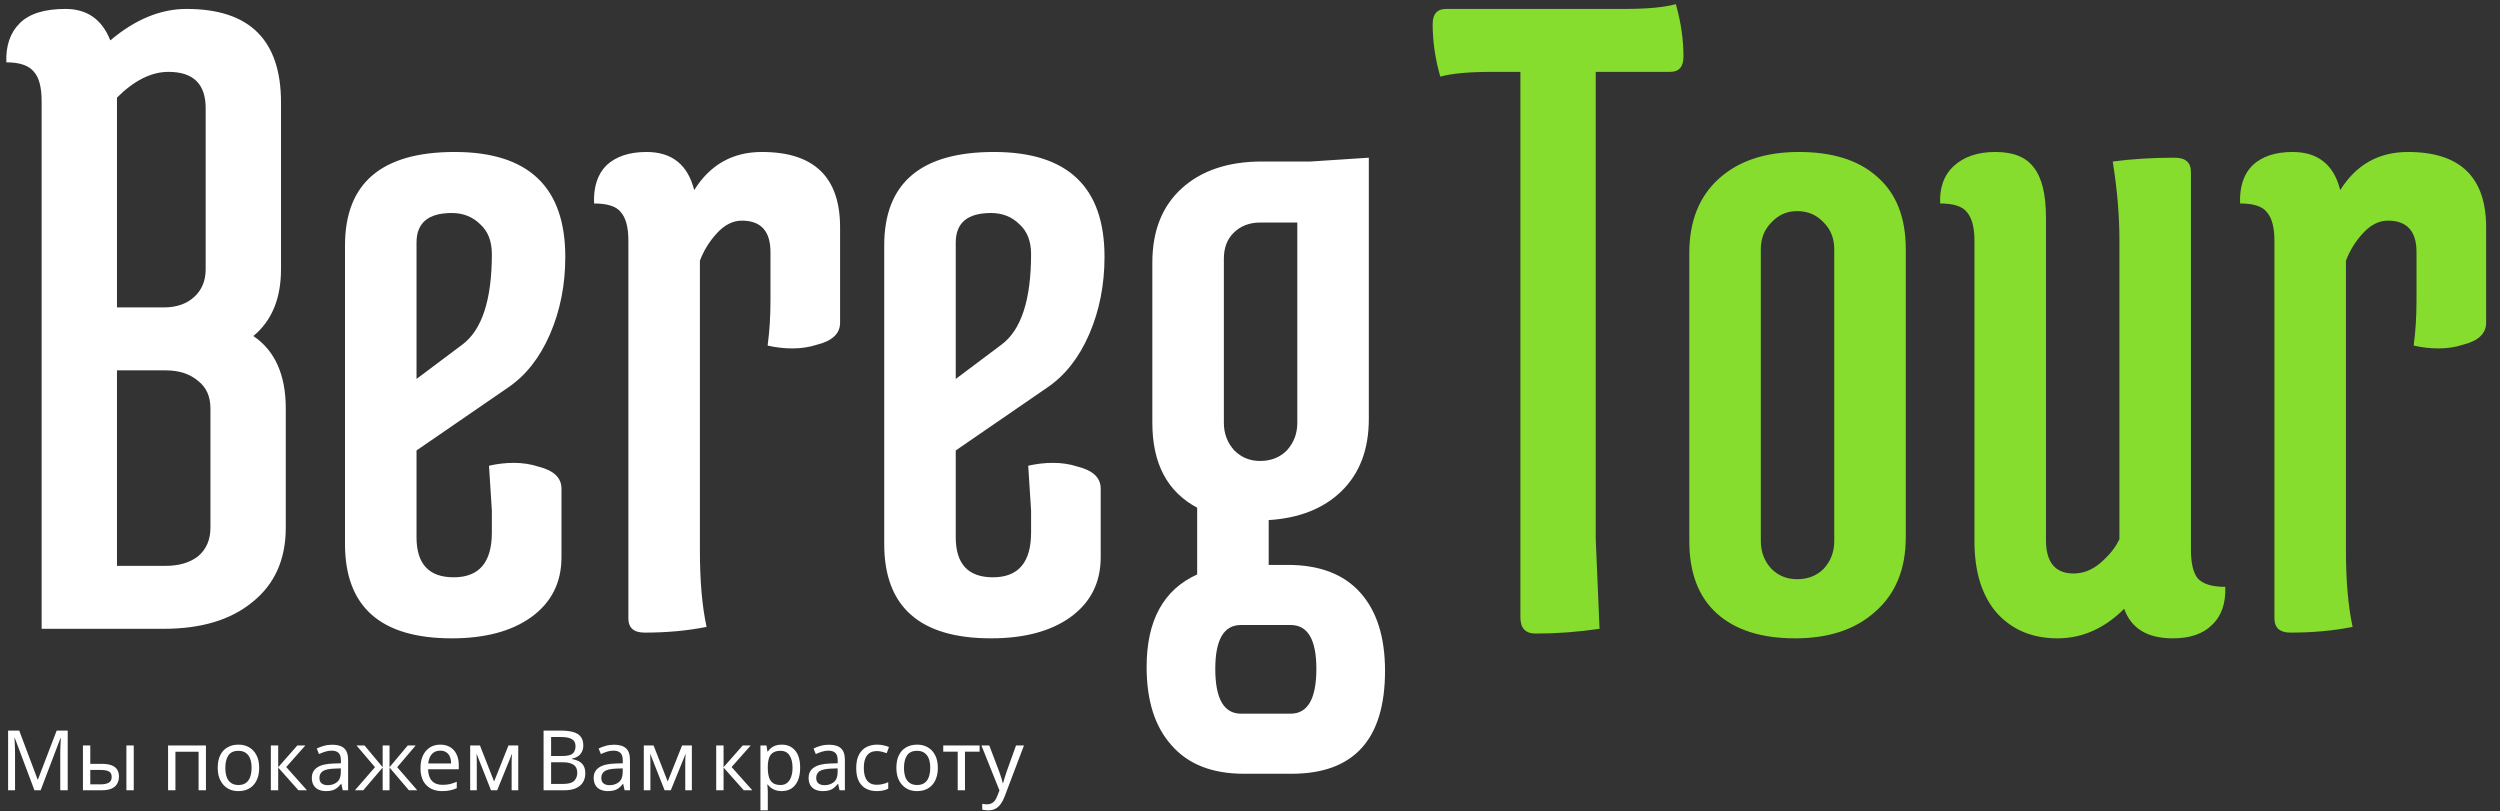<?xml version="1.0" encoding="UTF-8"?> <svg xmlns="http://www.w3.org/2000/svg" width="1316" height="427" viewBox="0 0 1316 427" fill="none"><rect x="0" y="0" width="1316" height="427" fill="#333333" stroke="none"/><path d="M21.92 331V53.394C21.92 46.031 20.581 40.844 17.904 37.832C15.227 34.485 10.374 32.812 3.346 32.812C3.011 24.111 5.354 17.25 10.374 12.23C15.394 7.21 23.426 4.7 34.47 4.7C45.849 4.7 53.713 10.222 58.064 21.266C71.116 10.222 84.503 4.7 98.224 4.7C131.356 4.7 147.922 21.099 147.922 53.896V141.746C147.922 157.141 143.069 168.854 133.364 176.886C144.743 184.583 150.432 197.301 150.432 215.038V277.788C150.432 294.521 144.575 307.573 132.862 316.944C121.483 326.315 105.921 331 86.176 331H21.92ZM88.686 37.832C79.65 37.832 70.614 42.35 61.578 51.386V161.826H86.176C92.869 161.826 98.224 159.985 102.24 156.304C106.256 152.623 108.264 147.77 108.264 141.746V56.908C108.264 44.191 101.738 37.832 88.686 37.832ZM61.578 194.958V297.868H87.18C94.208 297.868 99.897 296.195 104.248 292.848C108.599 289.167 110.774 284.147 110.774 277.788V215.038C110.774 208.679 108.599 203.827 104.248 200.48C99.897 196.799 94.208 194.958 87.18 194.958H61.578ZM258.915 133.714C258.915 127.021 256.907 121.833 252.891 118.152C248.875 114.136 243.855 112.128 237.831 112.128C225.448 112.128 219.257 117.315 219.257 127.69V199.476L243.353 181.404C253.728 173.707 258.915 157.81 258.915 133.714ZM181.607 286.322V129.196C181.607 96.399 200.85 80 239.337 80C278.158 80 297.569 98.407 297.569 135.22C297.569 149.945 294.892 163.499 289.537 175.882C284.182 188.265 276.82 197.635 267.449 203.994L219.257 237.126V282.808C219.257 296.864 225.783 303.892 238.835 303.892C252.222 303.892 258.915 296.027 258.915 280.298V268.752L257.409 245.158C261.76 244.154 266.11 243.652 270.461 243.652C275.146 243.652 279.497 244.321 283.513 245.66C291.545 247.668 295.561 251.517 295.561 257.206V293.35C295.561 306.737 290.206 317.279 279.497 324.976C269.122 332.339 255.234 336.02 237.831 336.02C200.348 336.02 181.607 319.454 181.607 286.322ZM368.429 289.836C368.429 305.9 369.601 319.287 371.943 329.996C361.903 332.004 351.027 333.008 339.313 333.008C333.624 333.008 330.779 330.498 330.779 325.478V126.686C330.779 119.658 329.441 114.638 326.763 111.626C324.421 108.614 319.735 107.108 312.707 107.108C312.373 98.407 314.548 91.713 319.233 87.028C324.253 82.343 331.281 80 340.317 80C353.704 80 362.071 86.693 365.417 100.08C373.784 86.693 385.665 80 401.059 80C428.502 80 442.223 93.219 442.223 119.658V169.858C442.223 175.547 438.207 179.396 430.175 181.404C426.159 182.743 421.809 183.412 417.123 183.412C412.773 183.412 408.422 182.91 404.071 181.906C405.075 174.543 405.577 166.679 405.577 158.312V132.71C405.577 121.666 400.557 116.144 390.517 116.144C385.832 116.144 381.481 118.319 377.465 122.67C373.449 127.021 370.437 131.873 368.429 137.228V289.836ZM542.761 133.714C542.761 127.021 540.753 121.833 536.737 118.152C532.721 114.136 527.701 112.128 521.677 112.128C509.294 112.128 503.103 117.315 503.103 127.69V199.476L527.199 181.404C537.573 173.707 542.761 157.81 542.761 133.714ZM465.453 286.322V129.196C465.453 96.399 484.696 80 523.183 80C562.004 80 581.415 98.407 581.415 135.22C581.415 149.945 578.737 163.499 573.383 175.882C568.028 188.265 560.665 197.635 551.295 203.994L503.103 237.126V282.808C503.103 296.864 509.629 303.892 522.681 303.892C536.067 303.892 542.761 296.027 542.761 280.298V268.752L541.255 245.158C545.605 244.154 549.956 243.652 554.307 243.652C558.992 243.652 563.343 244.321 567.359 245.66C575.391 247.668 579.407 251.517 579.407 257.206V293.35C579.407 306.737 574.052 317.279 563.343 324.976C552.968 332.339 539.079 336.02 521.677 336.02C484.194 336.02 465.453 319.454 465.453 286.322ZM667.837 297.366H677.877C694.61 297.366 707.328 302.219 716.029 311.924C724.73 321.629 729.081 335.351 729.081 353.088C729.081 389.232 712.682 407.304 679.885 407.304H654.785C638.052 407.304 625.334 402.284 616.633 392.244C607.932 382.539 603.581 368.817 603.581 351.08C603.581 326.649 612.45 310.418 630.187 302.386V267.246C614.458 258.879 606.593 243.987 606.593 222.568V138.232C606.593 121.499 611.78 108.447 622.155 99.076C632.53 89.705 646.586 85.02 664.323 85.02H689.925L720.547 83.012V220.56C720.547 236.624 715.694 249.341 705.989 258.712C696.618 267.748 683.901 272.768 667.837 273.772V297.366ZM644.243 136.224V222.568C644.243 228.257 646.084 233.11 649.765 237.126C653.446 240.807 657.964 242.648 663.319 242.648C669.008 242.648 673.694 240.807 677.375 237.126C681.056 233.11 682.897 228.257 682.897 222.568V117.148H663.319C657.63 117.148 652.944 118.989 649.263 122.67C645.916 126.017 644.243 130.535 644.243 136.224ZM679.383 328.992H653.279C644.243 328.992 639.725 336.689 639.725 352.084C639.725 367.813 644.243 375.678 653.279 375.678H679.383C688.419 375.678 692.937 367.813 692.937 352.084C692.937 336.689 688.419 328.992 679.383 328.992Z" fill="white"></path><path d="M855.053 4.7C867.101 4.7 876.137 3.863 882.161 2.19C884.838 11.561 886.177 20.764 886.177 29.8C886.177 35.155 883.834 37.832 879.149 37.832H839.993V283.812L842.001 331C830.622 332.673 819.411 333.51 808.367 333.51C803.012 333.51 800.335 330.665 800.335 324.976V37.832H785.275C773.227 37.832 764.191 38.669 758.167 40.342C755.489 30.971 754.151 21.768 754.151 12.732C754.151 7.377 756.493 4.7 761.179 4.7H855.053ZM889.248 284.816V133.212C889.248 116.479 894.435 103.427 904.81 94.056C915.184 84.685 929.24 80 946.978 80C964.715 80 978.436 84.351 988.142 93.052C998.182 101.753 1003.2 114.471 1003.2 131.204V282.808C1003.2 299.541 997.847 312.593 987.138 321.964C976.763 331.335 962.707 336.02 944.97 336.02C927.232 336.02 913.511 331.669 903.806 322.968C894.1 314.267 889.248 301.549 889.248 284.816ZM926.898 131.204V284.816C926.898 290.505 928.738 295.358 932.42 299.374C936.101 303.055 940.619 304.896 945.974 304.896C951.663 304.896 956.348 303.055 960.03 299.374C963.711 295.358 965.552 290.505 965.552 284.816V131.204C965.552 125.515 963.711 120.829 960.03 117.148C956.348 113.132 951.663 111.124 945.974 111.124C940.619 111.124 936.101 113.132 932.42 117.148C928.738 120.829 926.898 125.515 926.898 131.204ZM1115.66 126.184C1115.66 113.467 1114.49 99.745 1112.14 85.02C1122.18 83.681 1133.06 83.012 1144.77 83.012C1150.46 83.012 1153.31 85.522 1153.31 90.542V289.334C1153.31 296.362 1154.48 301.382 1156.82 304.394C1159.5 307.406 1164.35 308.912 1171.38 308.912C1171.71 317.613 1169.37 324.307 1164.35 328.992C1159.67 333.677 1152.81 336.02 1143.77 336.02C1130.38 336.02 1121.85 330.833 1118.17 320.458C1107.79 330.833 1096.08 336.02 1083.03 336.02C1069.98 336.02 1059.43 331.669 1051.4 322.968C1043.37 313.932 1039.35 301.215 1039.35 284.816V126.686C1039.35 119.658 1038.01 114.638 1035.34 111.626C1032.99 108.614 1028.31 107.108 1021.28 107.108C1020.95 98.741 1023.29 92.215 1028.31 87.53C1033.66 82.51 1041.03 80 1050.4 80C1059.77 80 1066.46 82.677 1070.48 88.032C1074.83 93.387 1077 102.255 1077 114.638V284.314C1077 296.027 1081.86 301.884 1091.56 301.884C1096.58 301.884 1101.27 300.043 1105.62 296.362C1110.3 292.346 1113.65 288.163 1115.66 283.812V126.184ZM1234.91 289.836C1234.91 305.9 1236.08 319.287 1238.42 329.996C1228.38 332.004 1217.5 333.008 1205.79 333.008C1200.1 333.008 1197.26 330.498 1197.26 325.478V126.686C1197.26 119.658 1195.92 114.638 1193.24 111.626C1190.9 108.614 1186.21 107.108 1179.18 107.108C1178.85 98.407 1181.02 91.713 1185.71 87.028C1190.73 82.343 1197.76 80 1206.79 80C1220.18 80 1228.55 86.693 1231.89 100.08C1240.26 86.693 1252.14 80 1267.54 80C1294.98 80 1308.7 93.219 1308.7 119.658V169.858C1308.7 175.547 1304.68 179.396 1296.65 181.404C1292.64 182.743 1288.29 183.412 1283.6 183.412C1279.25 183.412 1274.9 182.91 1270.55 181.906C1271.55 174.543 1272.05 166.679 1272.05 158.312V132.71C1272.05 121.666 1267.03 116.144 1256.99 116.144C1252.31 116.144 1247.96 118.319 1243.94 122.67C1239.93 127.021 1236.91 131.873 1234.91 137.228V289.836Z" fill="#86DD2E"></path><path d="M18.128 416L7.788 388.456H7.612C7.671 389.043 7.715 389.791 7.744 390.7C7.803 391.609 7.847 392.607 7.876 393.692C7.905 394.748 7.92 395.833 7.92 396.948V416H4.268V384.584H10.12L19.8 410.324H19.976L29.832 384.584H35.64V416H31.724V396.684C31.724 395.657 31.739 394.645 31.768 393.648C31.797 392.621 31.841 391.668 31.9 390.788C31.959 389.879 32.003 389.116 32.032 388.5H31.856L21.384 416H18.128ZM43.658 416V392.416H47.53V402.096H53.646C55.699 402.096 57.386 402.345 58.706 402.844C60.026 403.343 61.009 404.091 61.654 405.088C62.299 406.056 62.622 407.288 62.622 408.784C62.622 410.251 62.299 411.527 61.654 412.612C61.038 413.697 60.055 414.533 58.706 415.12C57.386 415.707 55.641 416 53.47 416H43.658ZM53.118 412.876C54.79 412.876 56.154 412.597 57.21 412.04C58.266 411.453 58.794 410.441 58.794 409.004C58.794 407.567 58.31 406.599 57.342 406.1C56.374 405.572 54.981 405.308 53.162 405.308H47.53V412.876H53.118ZM66.538 416V392.416H70.41V416H66.538ZM108.406 392.416V416H104.534V395.716H92.346V416H88.474V392.416H108.406ZM136.435 404.164C136.435 406.129 136.171 407.875 135.643 409.4C135.145 410.896 134.411 412.172 133.443 413.228C132.505 414.284 131.346 415.091 129.967 415.648C128.618 416.176 127.107 416.44 125.435 416.44C123.881 416.44 122.443 416.176 121.123 415.648C119.803 415.091 118.659 414.284 117.691 413.228C116.723 412.172 115.961 410.896 115.403 409.4C114.875 407.875 114.611 406.129 114.611 404.164C114.611 401.553 115.051 399.353 115.931 397.564C116.811 395.745 118.073 394.367 119.715 393.428C121.358 392.46 123.309 391.976 125.567 391.976C127.709 391.976 129.586 392.46 131.199 393.428C132.842 394.367 134.118 395.745 135.027 397.564C135.966 399.353 136.435 401.553 136.435 404.164ZM118.615 404.164C118.615 406.012 118.85 407.625 119.319 409.004C119.818 410.353 120.581 411.395 121.607 412.128C122.634 412.861 123.939 413.228 125.523 413.228C127.107 413.228 128.413 412.861 129.439 412.128C130.466 411.395 131.214 410.353 131.683 409.004C132.182 407.625 132.431 406.012 132.431 404.164C132.431 402.287 132.182 400.688 131.683 399.368C131.185 398.048 130.422 397.036 129.395 396.332C128.398 395.599 127.093 395.232 125.479 395.232C123.074 395.232 121.329 396.024 120.243 397.608C119.158 399.192 118.615 401.377 118.615 404.164ZM156.52 392.416H160.744L150.668 403.768L161.58 416H157.092L146.444 404.032V416H142.572V392.416H146.444V403.856L156.52 392.416ZM174.793 392.02C177.668 392.02 179.794 392.651 181.173 393.912C182.552 395.173 183.241 397.183 183.241 399.94V416H180.425L179.677 412.656H179.501C178.826 413.507 178.122 414.225 177.389 414.812C176.685 415.369 175.864 415.78 174.925 416.044C174.016 416.308 172.901 416.44 171.581 416.44C170.173 416.44 168.897 416.191 167.753 415.692C166.638 415.193 165.758 414.431 165.113 413.404C164.468 412.348 164.145 411.028 164.145 409.444C164.145 407.097 165.069 405.293 166.917 404.032C168.765 402.741 171.61 402.037 175.453 401.92L179.457 401.788V400.38C179.457 398.415 179.032 397.051 178.181 396.288C177.33 395.525 176.128 395.144 174.573 395.144C173.341 395.144 172.168 395.335 171.053 395.716C169.938 396.068 168.897 396.479 167.929 396.948L166.741 394.044C167.768 393.487 168.985 393.017 170.393 392.636C171.801 392.225 173.268 392.02 174.793 392.02ZM175.937 404.604C173.004 404.721 170.965 405.191 169.821 406.012C168.706 406.833 168.149 407.992 168.149 409.488C168.149 410.808 168.545 411.776 169.337 412.392C170.158 413.008 171.2 413.316 172.461 413.316C174.456 413.316 176.113 412.773 177.433 411.688C178.753 410.573 179.413 408.872 179.413 406.584V404.472L175.937 404.604ZM218.817 392.416L209.093 403.856L219.653 416H215.253L205.045 404.032V416H201.437V404.032L191.229 416H186.829L197.389 403.856L187.665 392.416H191.889L201.437 403.856V392.416H205.045V403.856L214.637 392.416H218.817ZM231.774 391.976C233.798 391.976 235.528 392.416 236.966 393.296C238.432 394.176 239.547 395.423 240.31 397.036C241.102 398.62 241.498 400.483 241.498 402.624V404.956H225.35C225.408 407.625 226.083 409.664 227.374 411.072C228.694 412.451 230.527 413.14 232.874 413.14C234.37 413.14 235.69 413.008 236.834 412.744C238.007 412.451 239.21 412.04 240.442 411.512V414.9C239.239 415.428 238.051 415.809 236.878 416.044C235.704 416.308 234.311 416.44 232.698 416.44C230.468 416.44 228.488 415.985 226.758 415.076C225.056 414.167 223.722 412.817 222.754 411.028C221.815 409.209 221.346 406.995 221.346 404.384C221.346 401.803 221.771 399.588 222.622 397.74C223.502 395.892 224.719 394.469 226.274 393.472C227.858 392.475 229.691 391.976 231.774 391.976ZM231.73 395.144C229.882 395.144 228.415 395.745 227.33 396.948C226.274 398.121 225.643 399.764 225.438 401.876H237.45C237.45 400.527 237.244 399.353 236.834 398.356C236.423 397.359 235.792 396.581 234.942 396.024C234.12 395.437 233.05 395.144 231.73 395.144ZM272.802 392.416V416H269.326V400.952C269.326 400.336 269.34 399.691 269.37 399.016C269.428 398.341 269.487 397.681 269.546 397.036H269.414L261.714 416H258.458L250.978 397.036H250.846C250.904 397.681 250.934 398.341 250.934 399.016C250.963 399.691 250.978 400.38 250.978 401.084V416H247.502V392.416H252.65L260.086 411.38L267.654 392.416H272.802ZM295.119 384.584C297.73 384.584 299.915 384.833 301.675 385.332C303.464 385.831 304.799 386.652 305.679 387.796C306.588 388.94 307.043 390.465 307.043 392.372C307.043 393.604 306.808 394.704 306.339 395.672C305.899 396.611 305.224 397.403 304.315 398.048C303.435 398.664 302.35 399.089 301.059 399.324V399.544C302.379 399.749 303.567 400.131 304.623 400.688C305.708 401.245 306.559 402.037 307.175 403.064C307.791 404.091 308.099 405.425 308.099 407.068C308.099 408.975 307.659 410.603 306.779 411.952C305.899 413.272 304.638 414.284 302.995 414.988C301.382 415.663 299.446 416 297.187 416H286.143V384.584H295.119ZM295.911 397.96C298.61 397.96 300.458 397.535 301.455 396.684C302.452 395.804 302.951 394.513 302.951 392.812C302.951 391.081 302.335 389.849 301.103 389.116C299.9 388.353 297.964 387.972 295.295 387.972H290.103V397.96H295.911ZM290.103 401.26V412.656H296.439C299.226 412.656 301.162 412.113 302.247 411.028C303.332 409.943 303.875 408.52 303.875 406.76C303.875 405.645 303.626 404.677 303.127 403.856C302.658 403.035 301.851 402.404 300.707 401.964C299.592 401.495 298.067 401.26 296.131 401.26H290.103ZM323.164 392.02C326.039 392.02 328.166 392.651 329.544 393.912C330.923 395.173 331.612 397.183 331.612 399.94V416H328.796L328.048 412.656H327.872C327.198 413.507 326.494 414.225 325.76 414.812C325.056 415.369 324.235 415.78 323.296 416.044C322.387 416.308 321.272 416.44 319.952 416.44C318.544 416.44 317.268 416.191 316.124 415.692C315.01 415.193 314.13 414.431 313.484 413.404C312.839 412.348 312.516 411.028 312.516 409.444C312.516 407.097 313.44 405.293 315.288 404.032C317.136 402.741 319.982 402.037 323.824 401.92L327.828 401.788V400.38C327.828 398.415 327.403 397.051 326.552 396.288C325.702 395.525 324.499 395.144 322.944 395.144C321.712 395.144 320.539 395.335 319.424 395.716C318.31 396.068 317.268 396.479 316.3 396.948L315.112 394.044C316.139 393.487 317.356 393.017 318.764 392.636C320.172 392.225 321.639 392.02 323.164 392.02ZM324.308 404.604C321.375 404.721 319.336 405.191 318.192 406.012C317.078 406.833 316.52 407.992 316.52 409.488C316.52 410.808 316.916 411.776 317.708 412.392C318.53 413.008 319.571 413.316 320.832 413.316C322.827 413.316 324.484 412.773 325.804 411.688C327.124 410.573 327.784 408.872 327.784 406.584V404.472L324.308 404.604ZM364.196 392.416V416H360.72V400.952C360.72 400.336 360.735 399.691 360.764 399.016C360.823 398.341 360.882 397.681 360.94 397.036H360.808L353.108 416H349.852L342.372 397.036H342.24C342.299 397.681 342.328 398.341 342.328 399.016C342.358 399.691 342.372 400.38 342.372 401.084V416H338.896V392.416H344.044L351.48 411.38L359.048 392.416H364.196ZM390.958 392.416H395.182L385.106 403.768L396.018 416H391.53L380.882 404.032V416H377.01V392.416H380.882V403.856L390.958 392.416ZM411.519 391.976C414.423 391.976 416.755 392.988 418.515 395.012C420.304 397.036 421.199 400.087 421.199 404.164C421.199 406.833 420.788 409.092 419.967 410.94C419.175 412.759 418.045 414.137 416.579 415.076C415.141 415.985 413.44 416.44 411.475 416.44C410.272 416.44 409.201 416.279 408.263 415.956C407.324 415.633 406.517 415.223 405.843 414.724C405.197 414.196 404.64 413.624 404.171 413.008H403.907C403.965 413.507 404.024 414.137 404.083 414.9C404.141 415.663 404.171 416.323 404.171 416.88V426.56H400.299V392.416H403.467L403.995 395.628H404.171C404.64 394.953 405.197 394.337 405.843 393.78C406.517 393.223 407.309 392.783 408.219 392.46C409.157 392.137 410.257 391.976 411.519 391.976ZM410.815 395.232C409.231 395.232 407.955 395.54 406.987 396.156C406.019 396.743 405.315 397.637 404.875 398.84C404.435 400.043 404.2 401.568 404.171 403.416V404.164C404.171 406.1 404.376 407.743 404.787 409.092C405.197 410.441 405.887 411.468 406.855 412.172C407.852 412.876 409.201 413.228 410.903 413.228C412.34 413.228 413.513 412.832 414.423 412.04C415.361 411.248 416.051 410.177 416.491 408.828C416.96 407.449 417.195 405.88 417.195 404.12C417.195 401.421 416.667 399.265 415.611 397.652C414.584 396.039 412.985 395.232 410.815 395.232ZM436.301 392.02C439.176 392.02 441.302 392.651 442.681 393.912C444.06 395.173 444.749 397.183 444.749 399.94V416H441.933L441.185 412.656H441.009C440.334 413.507 439.63 414.225 438.897 414.812C438.193 415.369 437.372 415.78 436.433 416.044C435.524 416.308 434.409 416.44 433.089 416.44C431.681 416.44 430.405 416.191 429.261 415.692C428.146 415.193 427.266 414.431 426.621 413.404C425.976 412.348 425.653 411.028 425.653 409.444C425.653 407.097 426.577 405.293 428.425 404.032C430.273 402.741 433.118 402.037 436.961 401.92L440.965 401.788V400.38C440.965 398.415 440.54 397.051 439.689 396.288C438.838 395.525 437.636 395.144 436.081 395.144C434.849 395.144 433.676 395.335 432.561 395.716C431.446 396.068 430.405 396.479 429.437 396.948L428.249 394.044C429.276 393.487 430.493 393.017 431.901 392.636C433.309 392.225 434.776 392.02 436.301 392.02ZM437.445 404.604C434.512 404.721 432.473 405.191 431.329 406.012C430.214 406.833 429.657 407.992 429.657 409.488C429.657 410.808 430.053 411.776 430.845 412.392C431.666 413.008 432.708 413.316 433.969 413.316C435.964 413.316 437.621 412.773 438.941 411.688C440.261 410.573 440.921 408.872 440.921 406.584V404.472L437.445 404.604ZM461.493 416.44C459.41 416.44 457.548 416.015 455.905 415.164C454.292 414.313 453.016 412.993 452.077 411.204C451.168 409.415 450.713 407.127 450.713 404.34C450.713 401.436 451.197 399.075 452.165 397.256C453.133 395.437 454.438 394.103 456.081 393.252C457.753 392.401 459.645 391.976 461.757 391.976C462.96 391.976 464.118 392.108 465.233 392.372C466.348 392.607 467.257 392.9 467.961 393.252L466.773 396.464C466.069 396.2 465.248 395.951 464.309 395.716C463.37 395.481 462.49 395.364 461.669 395.364C460.085 395.364 458.78 395.701 457.753 396.376C456.726 397.051 455.964 398.048 455.465 399.368C454.966 400.688 454.717 402.331 454.717 404.296C454.717 406.173 454.966 407.772 455.465 409.092C455.964 410.412 456.712 411.409 457.709 412.084C458.706 412.759 459.953 413.096 461.449 413.096C462.74 413.096 463.869 412.964 464.837 412.7C465.834 412.436 466.744 412.113 467.565 411.732V415.164C466.773 415.575 465.893 415.883 464.925 416.088C463.986 416.323 462.842 416.44 461.493 416.44ZM493.678 404.164C493.678 406.129 493.414 407.875 492.886 409.4C492.387 410.896 491.654 412.172 490.686 413.228C489.747 414.284 488.588 415.091 487.21 415.648C485.86 416.176 484.35 416.44 482.678 416.44C481.123 416.44 479.686 416.176 478.366 415.648C477.046 415.091 475.902 414.284 474.934 413.228C473.966 412.172 473.203 410.896 472.646 409.4C472.118 407.875 471.854 406.129 471.854 404.164C471.854 401.553 472.294 399.353 473.174 397.564C474.054 395.745 475.315 394.367 476.958 393.428C478.6 392.46 480.551 391.976 482.81 391.976C484.951 391.976 486.828 392.46 488.442 393.428C490.084 394.367 491.36 395.745 492.27 397.564C493.208 399.353 493.678 401.553 493.678 404.164ZM475.858 404.164C475.858 406.012 476.092 407.625 476.562 409.004C477.06 410.353 477.823 411.395 478.85 412.128C479.876 412.861 481.182 413.228 482.766 413.228C484.35 413.228 485.655 412.861 486.682 412.128C487.708 411.395 488.456 410.353 488.926 409.004C489.424 407.625 489.674 406.012 489.674 404.164C489.674 402.287 489.424 400.688 488.926 399.368C488.427 398.048 487.664 397.036 486.638 396.332C485.64 395.599 484.335 395.232 482.722 395.232C480.316 395.232 478.571 396.024 477.486 397.608C476.4 399.192 475.858 401.377 475.858 404.164ZM515.665 395.672H507.965V416H504.137V395.672H496.525V392.416H515.665V395.672ZM516.614 392.416H520.75L525.854 405.836C526.148 406.628 526.412 407.391 526.646 408.124C526.91 408.857 527.145 409.576 527.35 410.28C527.556 410.955 527.717 411.615 527.834 412.26H528.01C528.186 411.527 528.465 410.573 528.846 409.4C529.228 408.197 529.624 406.995 530.034 405.792L534.83 392.416H539.01L528.846 419.256C528.289 420.723 527.629 421.999 526.866 423.084C526.133 424.199 525.224 425.049 524.138 425.636C523.082 426.252 521.792 426.56 520.266 426.56C519.562 426.56 518.946 426.516 518.418 426.428C517.89 426.369 517.436 426.296 517.054 426.208V423.128C517.377 423.187 517.758 423.245 518.198 423.304C518.668 423.363 519.152 423.392 519.65 423.392C520.56 423.392 521.337 423.216 521.982 422.864C522.657 422.541 523.229 422.057 523.698 421.412C524.168 420.796 524.564 420.063 524.886 419.212L526.118 416.088L516.614 392.416Z" fill="white"></path></svg> 